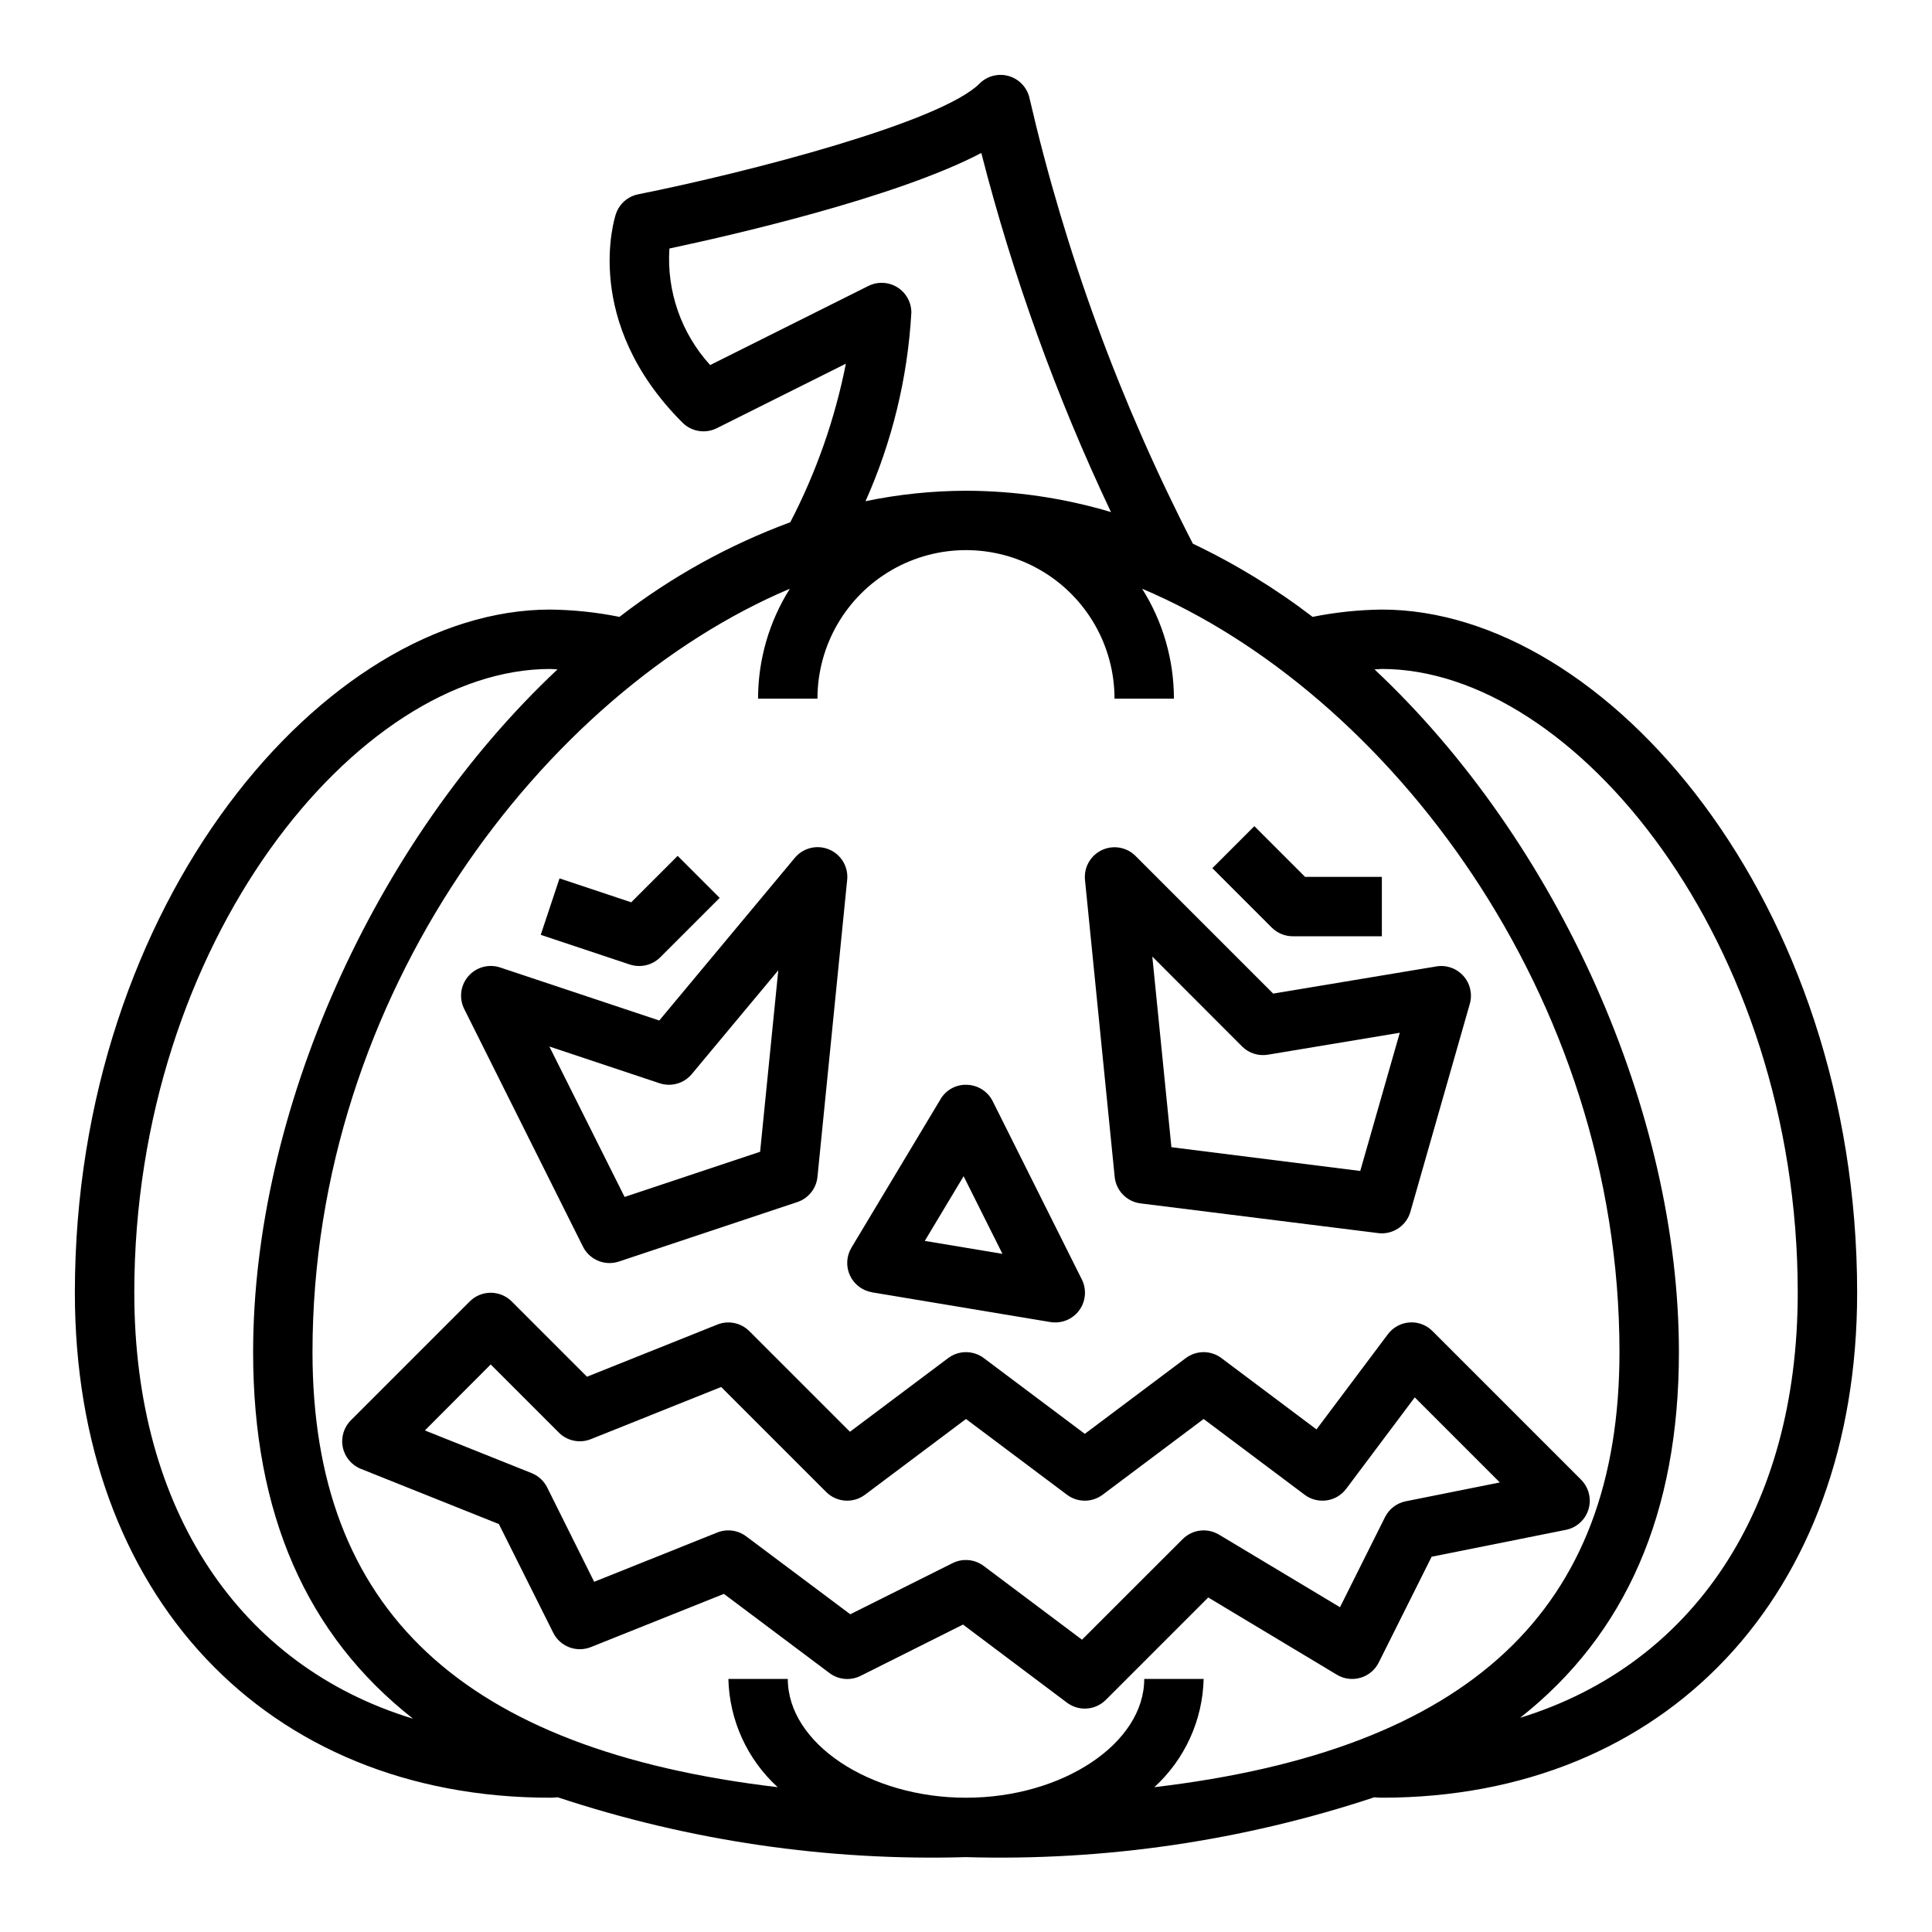 <?xml version="1.0" encoding="UTF-8"?>
<!-- Uploaded to: ICON Repo, www.svgrepo.com, Generator: ICON Repo Mixer Tools -->
<svg fill="#000000" width="800px" height="800px" version="1.1" viewBox="144 144 512 512" xmlns="http://www.w3.org/2000/svg">
 <g>
  <path d="m298.49 474.37c1.336 2.668 4.062 4.352 7.047 4.352 0.844 0 1.684-0.137 2.488-0.402l47.23-15.742c2.957-0.969 5.07-3.59 5.383-6.684l7.871-78.719 0.004-0.004c0.348-3.441-1.594-6.711-4.789-8.051-3.191-1.34-6.887-0.438-9.098 2.227l-35.914 43.098-42.141-14.043h0.004c-3.031-1.02-6.375-0.105-8.469 2.312-2.09 2.418-2.512 5.859-1.066 8.711zm20.301-43.297c3.078 1.023 6.469 0.059 8.543-2.434l22.922-27.504-4.816 48.098-35.914 11.973-19.941-39.871z"/>
  <path d="m446.25 462.91 62.977 7.871v0.004c0.324 0.043 0.648 0.062 0.977 0.062 3.512-0.004 6.598-2.332 7.566-5.707l15.742-55.105c0.742-2.598 0.102-5.391-1.699-7.406-1.797-2.012-4.5-2.965-7.164-2.519l-43.242 7.203-36.496-36.496h0.004c-2.356-2.34-5.926-2.949-8.926-1.527-3 1.426-4.781 4.578-4.457 7.879l7.871 78.719v0.004c0.367 3.648 3.207 6.562 6.848 7.019zm26.898-41.605v0.004c1.797 1.797 4.352 2.613 6.856 2.195l34.953-5.816-10.477 36.629-50.043-6.297-5.062-50.523z"/>
  <path d="m375.09 486.48 47.23 7.871h0.004c0.426 0.078 0.859 0.113 1.289 0.109 2.738 0.016 5.285-1.391 6.731-3.711 1.441-2.324 1.578-5.231 0.355-7.68l-23.617-47.23c-1.289-2.586-3.894-4.258-6.785-4.352-2.875-0.145-5.59 1.324-7.043 3.809l-23.617 39.359c-1.336 2.234-1.484 4.984-0.395 7.348 1.094 2.359 3.281 4.031 5.848 4.461zm24.277-30.773 10.297 20.578-20.586-3.434z"/>
  <path d="m563 536.13-39.359-39.359c-1.602-1.633-3.844-2.477-6.125-2.309-2.277 0.168-4.375 1.316-5.738 3.152l-18.895 25.191-25.191-18.895h0.004c-2.801-2.102-6.648-2.102-9.449 0l-26.762 20.074-26.766-20.074c-2.801-2.102-6.648-2.102-9.449 0l-26.023 19.523-26.664-26.664c-2.223-2.227-5.559-2.914-8.484-1.746l-34.543 13.824-19.949-19.949h0.004c-3.074-3.074-8.059-3.074-11.133 0l-31.488 31.488c-1.871 1.871-2.68 4.559-2.144 7.152 0.531 2.59 2.332 4.742 4.789 5.727l36.574 14.625 14.406 28.812c1.828 3.664 6.164 5.312 9.965 3.793l35.258-14.105 27.949 20.961c2.375 1.805 5.566 2.109 8.238 0.789l27.184-13.613 27.551 20.699c3.137 2.348 7.519 2.035 10.289-0.734l27.145-27.145 34.086 20.469c1.879 1.133 4.148 1.426 6.254 0.812 2.109-0.613 3.863-2.074 4.844-4.039l14.02-28.039 35.582-7.125c2.848-0.57 5.144-2.66 5.988-5.438 0.84-2.777 0.086-5.789-1.965-7.844zm-46.445 5.723c-2.387 0.473-4.418 2.023-5.508 4.195l-11.934 23.883-32.07-19.238h-0.004c-3.098-1.859-7.062-1.371-9.617 1.184l-26.68 26.66-26.023-19.523c-2.379-1.801-5.566-2.106-8.242-0.785l-27.145 13.57-27.59-20.656c-2.195-1.648-5.094-2.031-7.644-1.016l-32.637 13.062-12.461-25.012c-0.863-1.727-2.332-3.078-4.125-3.793l-28.277-11.305 17.445-17.484 18.051 18.051c2.223 2.227 5.562 2.914 8.484 1.746l34.543-13.824 27.82 27.82c2.769 2.773 7.152 3.082 10.289 0.734l26.766-20.074 26.766 20.074h-0.004c2.801 2.098 6.648 2.098 9.449 0l26.766-20.074 26.766 20.074h-0.004c3.481 2.609 8.414 1.902 11.023-1.574l18.168-24.23 22.547 22.547z"/>
  <path d="m313.41 400c2.086 0 4.09-0.832 5.566-2.309l15.742-15.742-11.133-11.133-12.312 12.305-18.996-6.336-4.977 14.957 23.617 7.871h0.004c0.805 0.258 1.645 0.391 2.488 0.387z"/>
  <path d="m486.59 392.12h23.617v-15.742h-20.355l-13.438-13.438-11.133 11.133 15.742 15.742c1.477 1.477 3.481 2.305 5.566 2.305z"/>
  <path d="m510.21 305.54c-6.168 0.074-12.312 0.723-18.359 1.938-9.867-7.555-20.5-14.055-31.723-19.391-19.27-37.414-33.812-77.078-43.297-118.08-0.625-2.801-2.727-5.043-5.484-5.848-2.758-0.801-5.731-0.039-7.762 1.992-10.234 10.234-60.906 23.426-90.441 29.34h-0.004c-2.769 0.551-5.031 2.547-5.926 5.227-0.379 1.148-9.102 28.535 17.648 55.285 2.394 2.394 6.055 2.992 9.086 1.48l34.219-17.105c-2.894 14.633-7.856 28.781-14.73 42.02-16.273 6.012-31.539 14.469-45.27 25.082-6.051-1.219-12.203-1.867-18.375-1.938-59.457 0-125.95 77.43-125.95 181.05 0 80.051 50.617 133.82 125.95 133.82 0.551 0 1.172-0.039 2.023-0.109 34.863 11.551 71.477 16.918 108.19 15.855 36.711 1.062 73.328-4.301 108.19-15.855 0.668 0.062 1.34 0.109 2.016 0.109 75.336 0 125.95-53.773 125.95-133.82 0-103.62-66.496-181.05-125.95-181.05zm-178.01-64.797c-7.656-8.395-11.555-19.551-10.801-30.887 15.934-3.379 59.891-13.383 82.656-25.316 8.391 32.742 19.898 64.609 34.363 95.164-12.469-3.723-25.406-5.625-38.414-5.652-8.949 0.023-17.871 0.949-26.633 2.769 7.062-15.789 11.176-32.734 12.148-50.004-0.004-2.727-1.414-5.258-3.734-6.691s-5.219-1.562-7.656-0.344zm-152.61 245.85c0-93.094 59.246-165.31 110.21-165.31 0.629 0 1.309 0.102 1.945 0.117-48.812 45.809-80.664 117.41-80.664 180.94 0 42.77 14.121 74.973 42.375 97.133-45.824-13.926-73.863-55.152-73.863-112.88zm270.32 131.03c8.086-7.383 12.809-17.746 13.07-28.695h-15.746c0 17.074-21.633 31.488-47.23 31.488-25.602 0-47.23-14.414-47.23-31.488h-15.746c0.258 10.949 4.981 21.312 13.066 28.695-83.695-9.879-123.28-47.121-123.28-115.29 0-94.891 61.551-174.85 126.5-202.31-5.496 8.719-8.418 18.816-8.422 29.125h15.742c0-14.059 7.504-27.055 19.684-34.086 12.176-7.031 27.18-7.031 39.359 0 12.176 7.031 19.68 20.027 19.68 34.086h15.742c-0.004-10.309-2.922-20.406-8.422-29.125 64.953 27.457 126.5 107.42 126.5 202.31 0 68.164-39.582 105.41-123.28 115.29zm96.922-18.375c28.07-22.129 42.098-54.277 42.098-96.91 0-63.535-31.852-135.13-80.664-180.94 0.637 0 1.316-0.117 1.945-0.117 50.965 0 110.21 72.219 110.21 165.31 0 57.461-27.812 98.578-73.586 112.65z"/>
 </g>
</svg>
